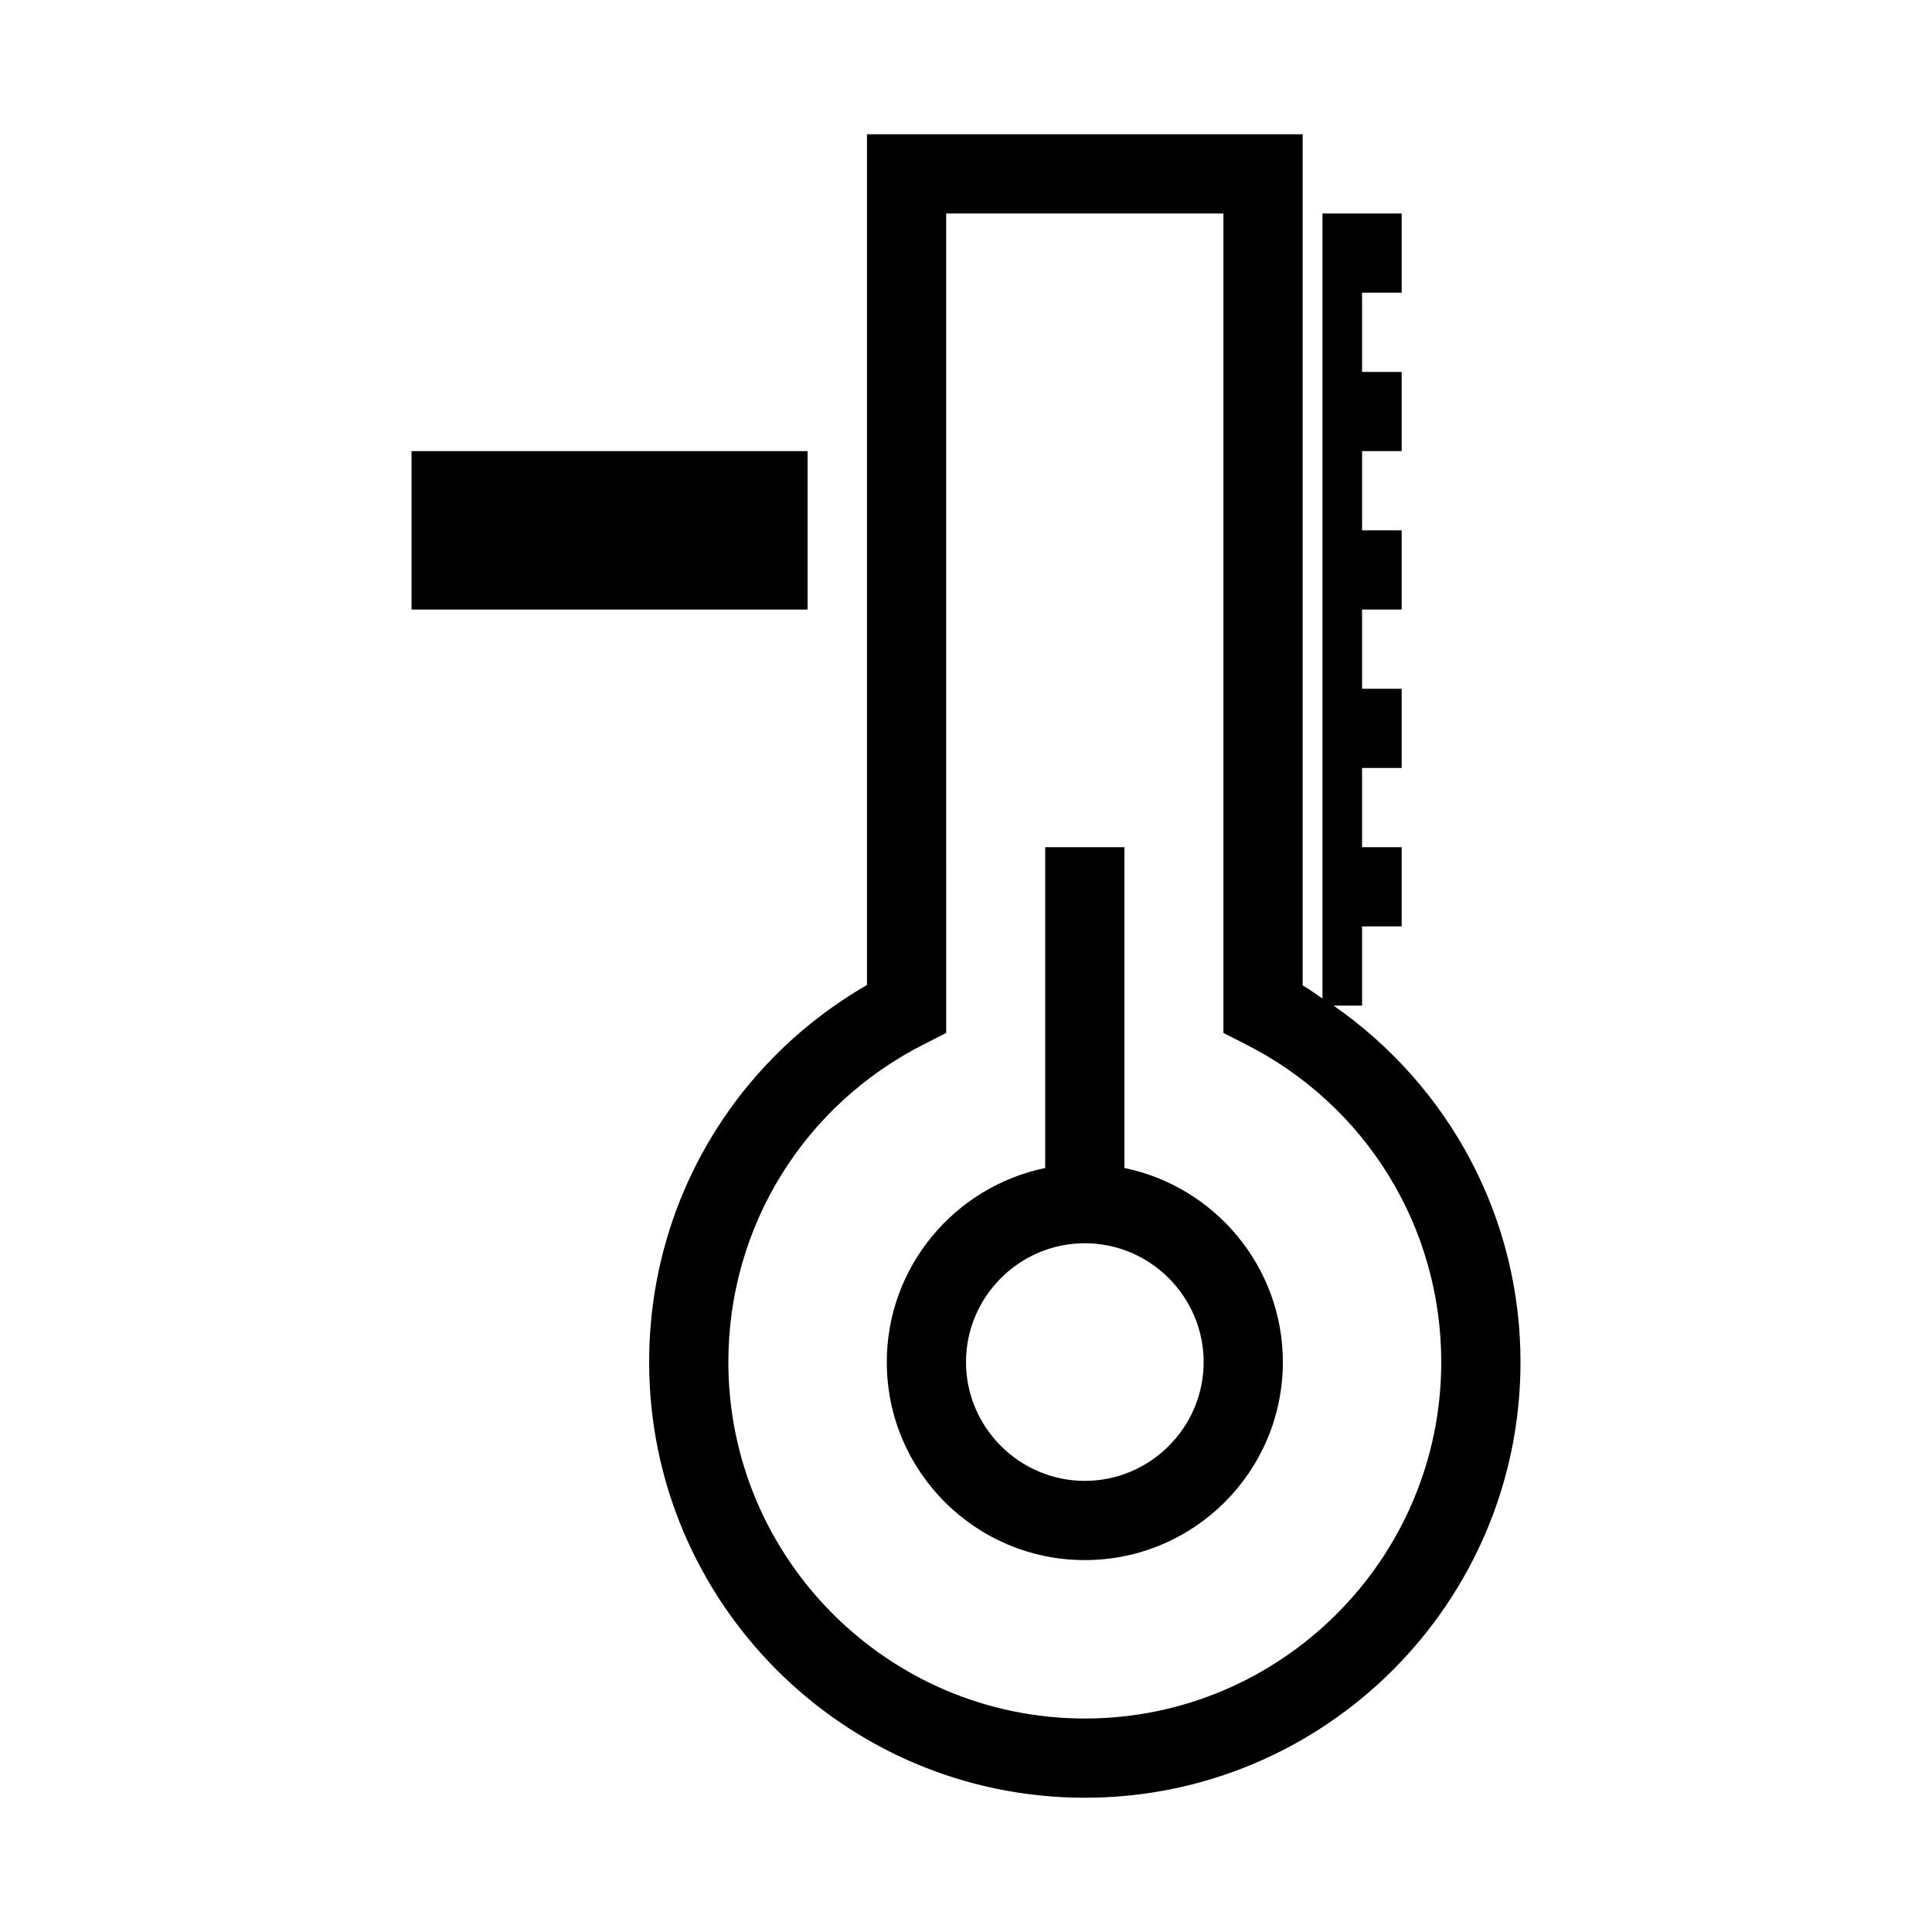 <?xml version="1.0" encoding="UTF-8"?>
<!-- Uploaded to: ICON Repo, www.svgrepo.com, Generator: ICON Repo Mixer Tools -->
<svg fill="#000000" width="800px" height="800px" version="1.1" viewBox="144 144 512 512" xmlns="http://www.w3.org/2000/svg">
 <g>
  <path d="m316.03 504.96c0 63.711 51.746 115.46 115.46 115.46 63.711 0 115.46-51.746 115.46-115.46 0-38.207-18.789-73.051-49.543-94.465l7.555 0.004v-20.992h10.496v-20.992h-10.496v-20.992h10.496v-20.992h-10.496v-20.992h10.496v-20.992h-10.496v-20.992h10.496v-20.992h-10.496v-20.992h10.496v-20.992h-20.992v208.03c-1.785-1.156-3.359-2.414-5.246-3.465v-225.56h-115.46v225.45c-35.789 20.68-57.727 58.359-57.727 99.922zm20.992 0c0-35.793 19.941-68.121 51.957-84.281l5.773-2.938-0.004-217.16h73.473v217.16l5.773 2.938c32.012 16.164 51.953 48.492 51.953 84.281 0 52.059-42.402 94.465-94.465 94.465-52.059 0-94.461-42.402-94.461-94.465z"/>
  <path d="m379.01 504.96c0 28.969 23.512 52.48 52.48 52.48s52.48-23.512 52.48-52.48c0-25.297-18.055-46.496-41.984-51.43v-85.016h-20.992v85.02c-23.934 4.93-41.984 26.133-41.984 51.426zm20.992 0c0-17.32 14.168-31.488 31.488-31.488 17.32 0 31.488 14.168 31.488 31.488 0 17.32-14.168 31.488-31.488 31.488-17.32 0-31.488-14.168-31.488-31.488z"/>
  <path d="m358.02 263.55v41.984h-104.96v-41.984z"/>
 </g>
</svg>